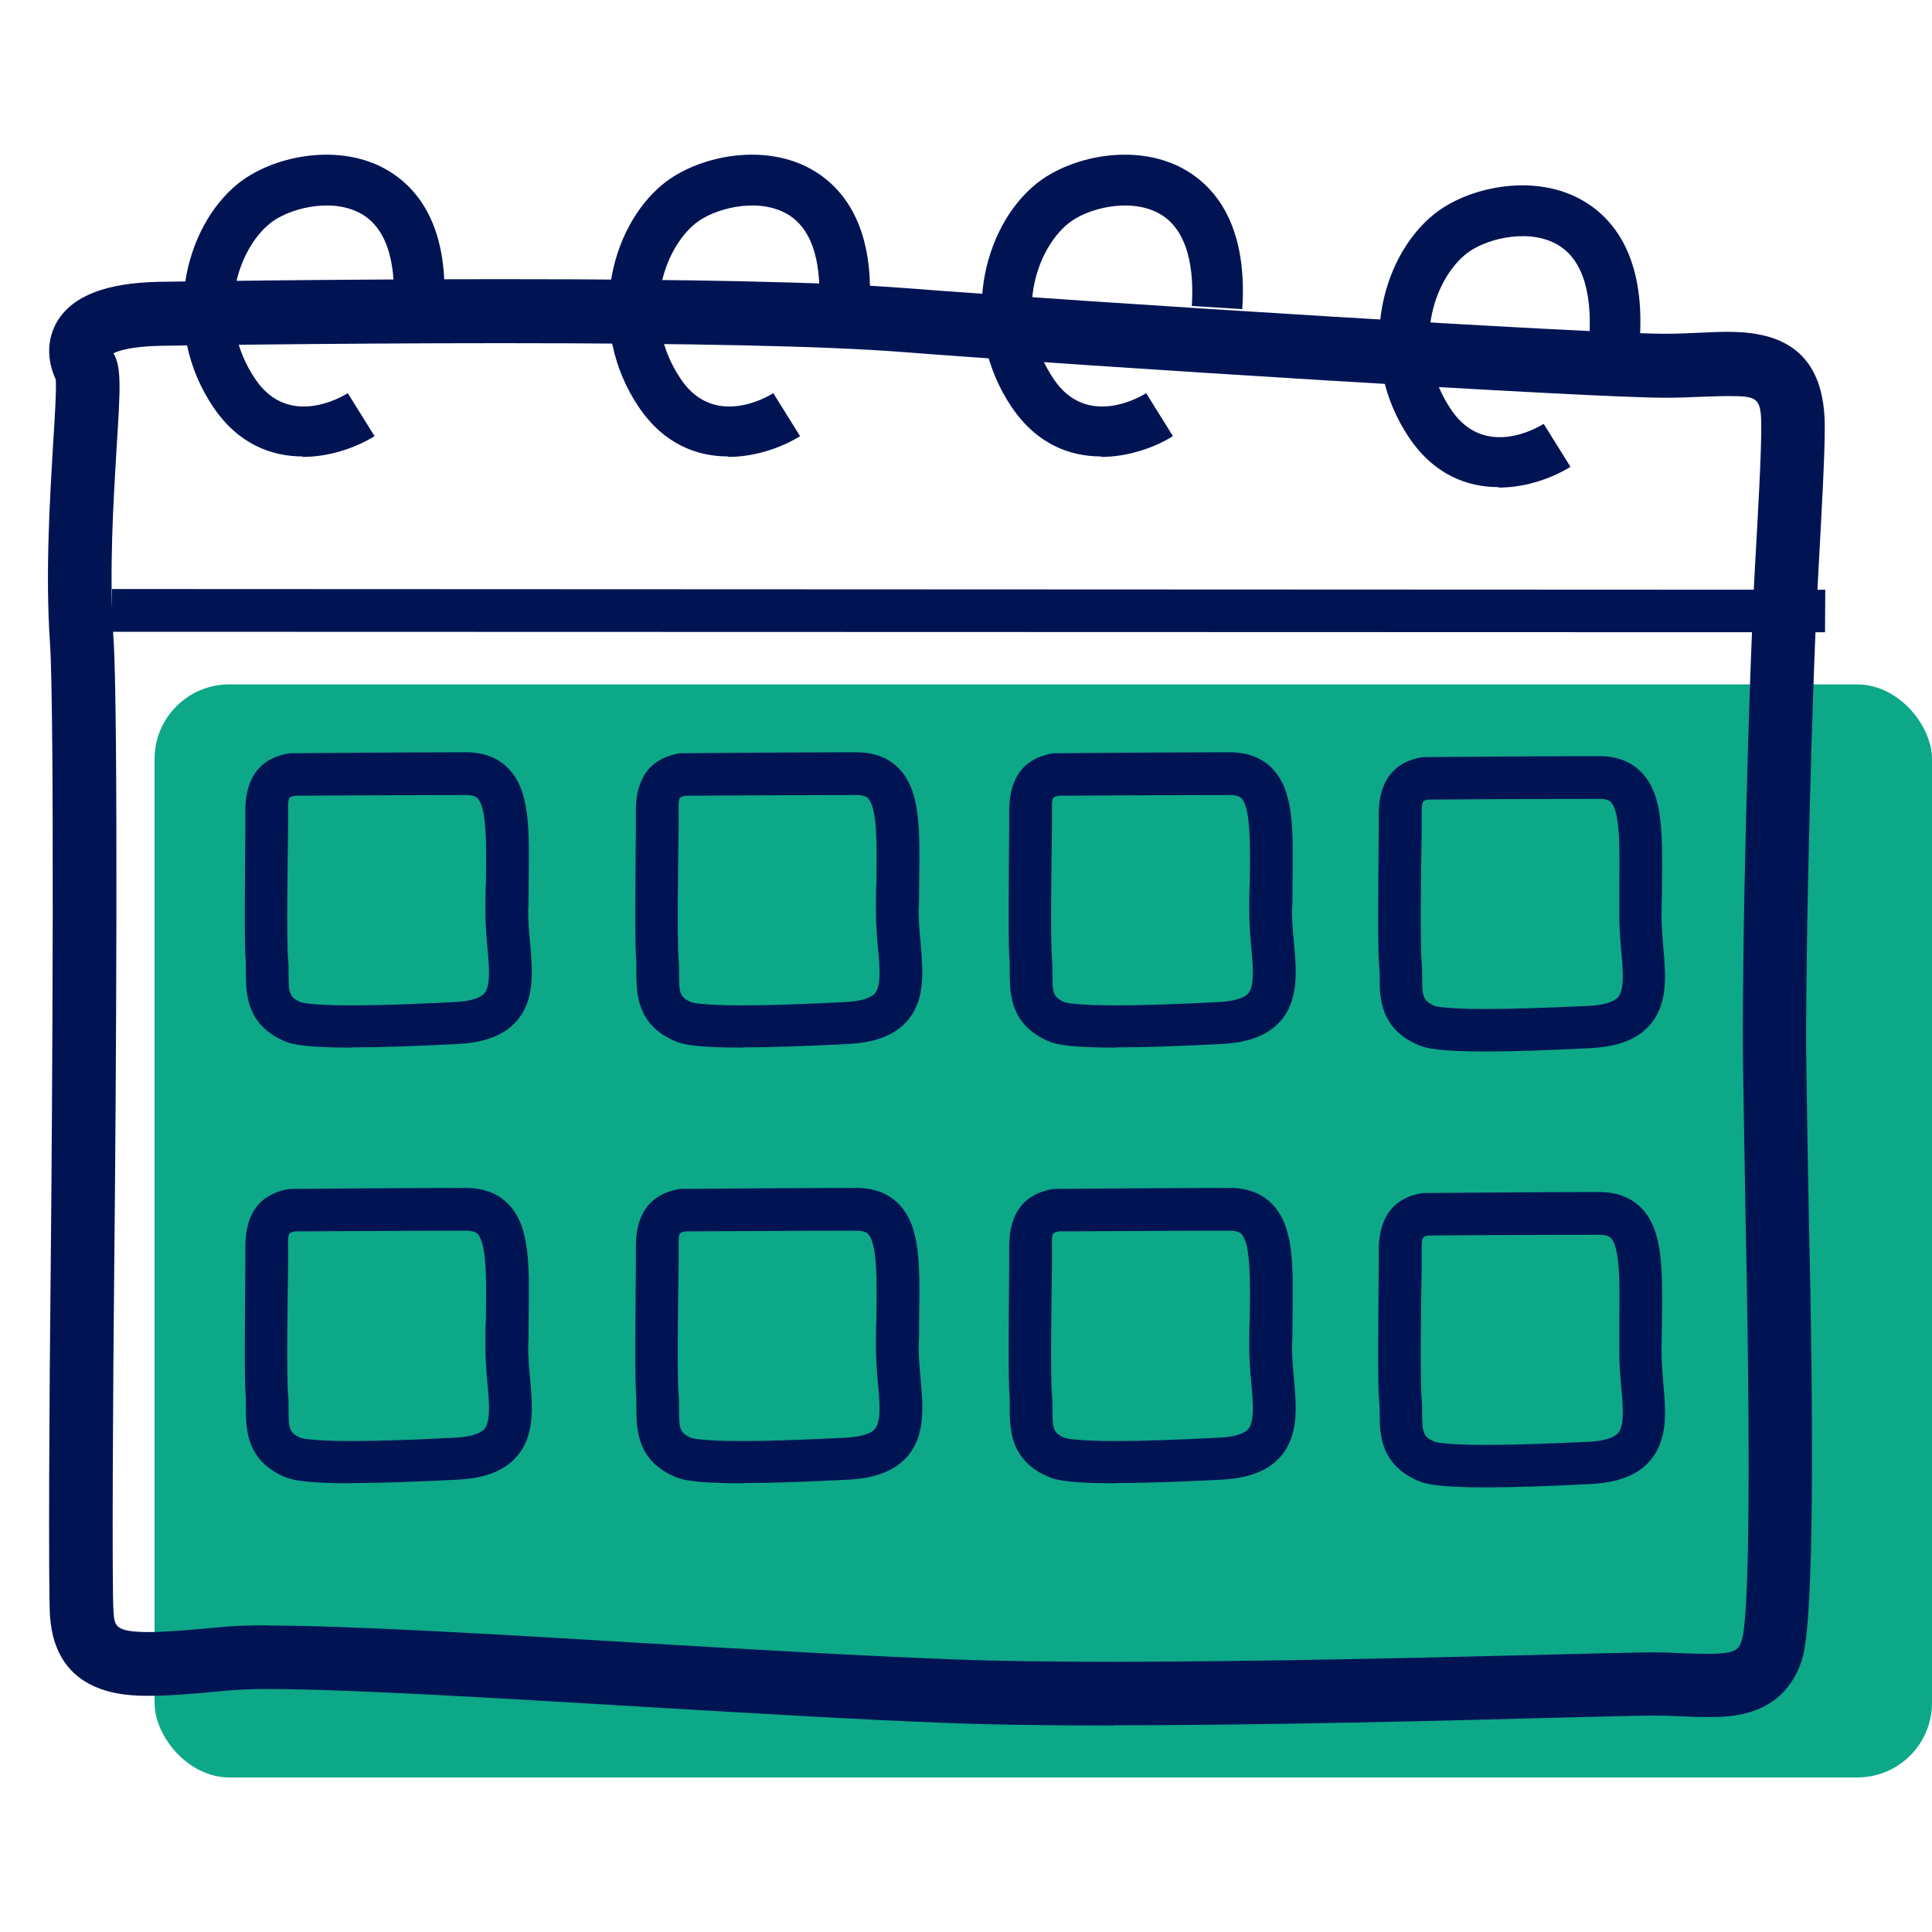 <svg xmlns="http://www.w3.org/2000/svg" width="80" height="80" viewBox="0 0 80 80">
  <g fill="none" transform="translate(1 6)">
    <rect width="73.6" height="45.26" x="5.4" y="22.34" fill="#0DA888" rx="3.09"/>
    <path fill="#001454" d="M45.12,65.45 C42.46,65.45 40.19,65.42 38.36,65.35 C34.82,65.22 30.1,64.94 25.54,64.67 C19.54,64.31 13.32,63.94 10.12,63.94 C9.44,63.94 8.92,63.96 8.57,63.99 L8.03,64.04 C6.95,64.14 6.02,64.22 5.19,64.22 C4.23,64.22 1.29,64.22 1.07,60.91 C1,59.81 1.04,51.62 1.1,46.46 C1.17,39.61 1.26,23.54 1.07,20.63 C0.87,17.68 1.07,14.61 1.2,12.36 C1.27,11.3 1.34,10.11 1.31,9.72 C0.92,8.86 0.95,8.01 1.38,7.29 C2.02,6.25 3.38,5.72 5.55,5.67 C5.62,5.67 12.38,5.56 19.75,5.56 C27.68,5.56 33.31,5.68 36.49,5.93 C44.4,6.54 64.91,7.82 67.94,7.82 C68.43,7.82 68.9,7.8 69.33,7.78 C69.75,7.76 70.15,7.74 70.53,7.74 C72.25,7.74 74.56,8.15 74.56,11.66 C74.56,12.91 74.44,14.97 74.3,17.59 C74.04,22.03 73.73,33.74 73.8,38.39 C73.82,39.89 73.87,42.83 73.9,44.39 C74.08,52.17 74.15,61.14 73.61,62.75 C72.83,65.1 70.65,65.1 69.72,65.1 C69.37,65.1 69.02,65.09 68.64,65.07 C68.25,65.05 67.85,65.04 67.43,65.04 C66.84,65.04 65.35,65.08 63.31,65.13 C58.87,65.25 51.45,65.44 45.11,65.44 L45.12,65.45 Z M10.12,61.31 C13.4,61.31 19.37,61.66 25.7,62.04 C30.24,62.31 34.95,62.58 38.46,62.71 C40.25,62.78 42.49,62.81 45.12,62.81 C51.43,62.81 58.84,62.62 63.26,62.51 C65.34,62.46 66.86,62.42 67.45,62.42 C67.91,62.42 68.35,62.44 68.76,62.46 C69.11,62.47 69.43,62.48 69.74,62.48 C70.94,62.48 71,62.27 71.12,61.93 C71.55,60.64 71.4,49.84 71.28,44.47 C71.25,42.91 71.21,39.96 71.18,38.45 C71.1,33.7 71.42,21.94 71.67,17.46 C71.81,14.99 71.93,12.85 71.93,11.68 C71.93,10.45 71.77,10.4 70.54,10.4 C70.2,10.4 69.83,10.42 69.45,10.43 C68.97,10.45 68.47,10.47 67.94,10.47 C64.8,10.47 44.43,9.2 36.28,8.57 C33.16,8.33 27.59,8.21 19.74,8.21 C12.39,8.21 5.67,8.32 5.6,8.32 C4.4,8.35 3.89,8.53 3.7,8.63 C3.7,8.65 3.72,8.66 3.73,8.68 C4.02,9.26 3.99,10.01 3.83,12.52 C3.7,14.69 3.51,17.67 3.7,20.45 C3.9,23.46 3.81,39.23 3.73,46.48 C3.68,51.18 3.63,59.74 3.7,60.73 C3.74,61.33 3.76,61.58 5.18,61.58 C5.88,61.58 6.76,61.5 7.77,61.41 L8.31,61.36 C8.75,61.32 9.33,61.3 10.1,61.3 L10.12,61.31 Z"/>
    <path fill="#001454" d="M45.21 55.42C43.3 55.42 42.74 55.29 42.43 55.16 40.83 54.49 40.82 53.17 40.81 52.38 40.81 52.21 40.81 52.05 40.81 51.9 40.74 51.2 40.77 48.7 40.79 46.33L40.79 45.67C40.77 43.86 41.78 43.36 42.63 43.23L42.75 43.23C42.75 43.23 47.23 43.19 49.92 43.19 50.65 43.19 51.24 43.41 51.67 43.85 52.58 44.77 52.55 46.37 52.52 48.58 52.52 48.96 52.52 49.36 52.5 49.78 52.5 50.21 52.54 50.65 52.58 51.08 52.68 52.24 52.79 53.43 52.03 54.31 51.52 54.9 50.72 55.21 49.59 55.27 47.82 55.36 46.36 55.41 45.22 55.41L45.21 55.42zM42.82 45C42.59 45.03 42.55 45.07 42.56 45.58L42.56 46.37C42.54 47.65 42.49 51.05 42.56 51.76 42.58 51.97 42.58 52.18 42.58 52.39 42.58 53.15 42.6 53.34 43.11 53.55 43.14 53.55 43.51 53.67 45.21 53.67 46.32 53.67 47.76 53.62 49.49 53.53 50.1 53.5 50.52 53.37 50.69 53.17 50.95 52.86 50.89 52.08 50.81 51.25 50.77 50.78 50.73 50.31 50.73 49.79 50.73 49.36 50.73 48.96 50.75 48.57 50.77 46.98 50.79 45.49 50.4 45.09 50.37 45.06 50.27 44.96 49.91 44.96 47.4 44.96 43.36 44.99 42.82 44.99L42.82 45zM29.75 55.42C27.84 55.42 27.28 55.29 26.97 55.16 25.37 54.49 25.36 53.17 25.35 52.38 25.35 52.21 25.35 52.05 25.35 51.9 25.28 51.2 25.31 48.7 25.33 46.33L25.33 45.67C25.31 43.86 26.32 43.36 27.17 43.23L27.29 43.23C27.29 43.23 31.77 43.19 34.46 43.19 35.19 43.19 35.78 43.41 36.21 43.85 37.12 44.77 37.09 46.37 37.06 48.58 37.06 48.96 37.06 49.36 37.04 49.78 37.04 50.21 37.08 50.65 37.12 51.08 37.22 52.24 37.33 53.43 36.57 54.31 36.06 54.9 35.26 55.21 34.13 55.27 32.36 55.36 30.9 55.41 29.76 55.41L29.75 55.42zM27.36 45C27.13 45.03 27.09 45.07 27.1 45.58L27.1 46.37C27.08 47.65 27.03 51.05 27.1 51.76 27.12 51.97 27.12 52.18 27.12 52.39 27.12 53.15 27.14 53.34 27.65 53.55 27.68 53.55 28.05 53.67 29.75 53.67 30.86 53.67 32.3 53.62 34.03 53.53 34.64 53.5 35.06 53.37 35.23 53.17 35.49 52.86 35.43 52.08 35.35 51.25 35.31 50.78 35.27 50.31 35.27 49.79 35.27 49.36 35.27 48.96 35.29 48.57 35.31 46.98 35.33 45.49 34.94 45.09 34.91 45.06 34.81 44.96 34.45 44.96 31.94 44.96 27.9 44.99 27.36 44.99L27.36 45zM13.58 55.42C11.67 55.42 11.11 55.29 10.8 55.16 9.2 54.49 9.19 53.17 9.18 52.38 9.18 52.21 9.18 52.05 9.18 51.9 9.11 51.2 9.14 48.7 9.16 46.33L9.16 45.67C9.14 43.86 10.15 43.36 11 43.23L11.12 43.23C11.12 43.23 15.6 43.19 18.29 43.19 19.02 43.19 19.61 43.41 20.04 43.85 20.95 44.77 20.92 46.37 20.89 48.58 20.89 48.96 20.89 49.36 20.87 49.78 20.87 50.21 20.91 50.65 20.95 51.08 21.05 52.24 21.16 53.43 20.4 54.31 19.89 54.9 19.09 55.21 17.96 55.27 16.19 55.36 14.73 55.41 13.59 55.41L13.58 55.42zM11.19 45C10.96 45.03 10.92 45.07 10.93 45.58L10.93 46.37C10.91 47.65 10.86 51.05 10.93 51.76 10.95 51.97 10.95 52.18 10.95 52.39 10.95 53.15 10.97 53.34 11.48 53.55 11.51 53.55 11.88 53.67 13.58 53.67 14.69 53.67 16.13 53.62 17.86 53.53 18.47 53.5 18.89 53.37 19.06 53.17 19.32 52.86 19.26 52.08 19.18 51.25 19.14 50.78 19.1 50.31 19.1 49.79 19.1 49.36 19.1 48.96 19.12 48.57 19.14 46.98 19.16 45.49 18.77 45.09 18.74 45.06 18.64 44.96 18.28 44.96 15.77 44.96 11.73 44.99 11.19 44.99L11.19 45zM60.53 55.59C58.62 55.59 58.05 55.46 57.75 55.33 56.14 54.66 56.13 53.34 56.13 52.55 56.13 52.39 56.13 52.23 56.11 52.07 56.04 51.37 56.07 48.86 56.09 46.5L56.09 45.84C56.07 44.03 57.08 43.52 57.93 43.4L58.05 43.4C58.05 43.4 62.52 43.36 65.22 43.36 65.95 43.36 66.53 43.58 66.96 44.02 67.87 44.94 67.84 46.54 67.82 48.76 67.82 49.14 67.8 49.54 67.8 49.96 67.8 50.38 67.84 50.83 67.87 51.26 67.98 52.42 68.08 53.61 67.32 54.49 66.81 55.08 66.01 55.39 64.88 55.45 63.12 55.54 61.66 55.59 60.52 55.59L60.53 55.59zM58.13 45.16C57.9 45.2 57.87 45.24 57.87 45.74L57.87 46.53C57.84 47.81 57.8 51.22 57.87 51.92 57.89 52.12 57.89 52.33 57.89 52.55 57.89 53.31 57.92 53.5 58.43 53.71 58.45 53.71 58.83 53.83 60.53 53.83 61.64 53.83 63.08 53.78 64.8 53.7 65.41 53.67 65.83 53.54 66 53.34 66.27 53.03 66.21 52.25 66.13 51.42 66.09 50.95 66.05 50.47 66.05 49.96 66.05 49.53 66.05 49.13 66.05 48.74 66.07 47.15 66.09 45.66 65.7 45.26 65.67 45.23 65.58 45.13 65.21 45.13 62.7 45.13 58.65 45.15 58.11 45.16L58.13 45.16zM45.21 37.38C43.3 37.38 42.74 37.25 42.43 37.12 40.83 36.45 40.82 35.13 40.81 34.34 40.81 34.17 40.81 34.01 40.81 33.86 40.74 33.16 40.77 30.66 40.79 28.29L40.79 27.63C40.77 25.82 41.78 25.32 42.63 25.19L42.75 25.19C42.75 25.19 47.23 25.15 49.92 25.15 50.65 25.15 51.24 25.37 51.67 25.81 52.58 26.73 52.55 28.33 52.52 30.54 52.52 30.92 52.52 31.32 52.5 31.74 52.5 32.17 52.54 32.61 52.58 33.04 52.68 34.2 52.79 35.39 52.03 36.27 51.52 36.86 50.72 37.17 49.59 37.23 47.82 37.32 46.36 37.37 45.22 37.37L45.21 37.38zM42.82 26.96C42.59 26.99 42.55 27.03 42.56 27.54L42.56 28.33C42.54 29.61 42.49 33.01 42.56 33.72 42.58 33.93 42.58 34.14 42.58 34.35 42.58 35.11 42.6 35.3 43.11 35.51 43.14 35.51 43.51 35.63 45.21 35.63 46.32 35.63 47.76 35.58 49.49 35.49 50.1 35.46 50.52 35.33 50.69 35.13 50.95 34.82 50.89 34.04 50.81 33.21 50.77 32.74 50.73 32.27 50.73 31.75 50.73 31.32 50.73 30.92 50.75 30.53 50.77 28.94 50.79 27.45 50.4 27.05 50.37 27.02 50.27 26.92 49.91 26.92 47.4 26.92 43.36 26.95 42.82 26.95L42.82 26.96zM29.75 37.38C27.84 37.38 27.28 37.25 26.97 37.12 25.37 36.45 25.36 35.13 25.35 34.34 25.35 34.17 25.35 34.01 25.35 33.86 25.28 33.16 25.31 30.66 25.33 28.29L25.33 27.63C25.31 25.82 26.32 25.32 27.17 25.19L27.29 25.19C27.29 25.19 31.77 25.15 34.46 25.15 35.19 25.15 35.78 25.37 36.21 25.81 37.12 26.73 37.09 28.33 37.06 30.54 37.06 30.92 37.06 31.32 37.04 31.74 37.04 32.17 37.08 32.61 37.12 33.04 37.22 34.2 37.33 35.39 36.57 36.27 36.06 36.86 35.26 37.17 34.13 37.23 32.36 37.32 30.9 37.37 29.76 37.37L29.75 37.38zM27.36 26.96C27.13 26.99 27.09 27.03 27.1 27.54L27.1 28.33C27.08 29.61 27.03 33.01 27.1 33.72 27.12 33.93 27.12 34.14 27.12 34.35 27.12 35.11 27.14 35.3 27.65 35.51 27.68 35.51 28.05 35.63 29.75 35.63 30.86 35.63 32.3 35.58 34.03 35.49 34.64 35.46 35.06 35.33 35.23 35.13 35.49 34.82 35.43 34.04 35.35 33.21 35.31 32.74 35.27 32.27 35.27 31.75 35.27 31.32 35.27 30.92 35.29 30.53 35.31 28.94 35.33 27.45 34.94 27.05 34.91 27.02 34.81 26.92 34.45 26.92 31.94 26.92 27.9 26.95 27.36 26.95L27.36 26.96zM13.58 37.38C11.67 37.38 11.11 37.25 10.8 37.12 9.2 36.45 9.19 35.13 9.18 34.34 9.18 34.17 9.18 34.01 9.18 33.86 9.11 33.16 9.14 30.66 9.16 28.29L9.16 27.63C9.14 25.82 10.15 25.32 11 25.19L11.12 25.19C11.12 25.19 15.6 25.15 18.29 25.15 19.02 25.15 19.61 25.37 20.04 25.81 20.95 26.73 20.92 28.33 20.89 30.54 20.89 30.92 20.89 31.32 20.87 31.74 20.87 32.17 20.91 32.61 20.95 33.04 21.05 34.2 21.16 35.39 20.4 36.27 19.89 36.86 19.09 37.17 17.96 37.23 16.19 37.32 14.73 37.37 13.59 37.37L13.58 37.38zM11.19 26.96C10.96 26.99 10.92 27.03 10.93 27.54L10.93 28.33C10.91 29.61 10.86 33.01 10.93 33.72 10.95 33.93 10.95 34.14 10.95 34.35 10.95 35.11 10.97 35.3 11.48 35.51 11.51 35.51 11.88 35.63 13.58 35.63 14.69 35.63 16.13 35.58 17.86 35.49 18.47 35.46 18.89 35.33 19.06 35.13 19.32 34.82 19.26 34.04 19.18 33.21 19.14 32.74 19.1 32.27 19.1 31.75 19.1 31.32 19.1 30.92 19.12 30.53 19.14 28.94 19.16 27.45 18.77 27.05 18.74 27.02 18.64 26.92 18.28 26.92 15.77 26.92 11.73 26.95 11.19 26.95L11.19 26.96zM60.53 37.54C58.62 37.54 58.05 37.41 57.75 37.28 56.14 36.61 56.13 35.29 56.13 34.5 56.13 34.34 56.13 34.18 56.11 34.02 56.04 33.32 56.07 30.81 56.09 28.45L56.09 27.79C56.07 25.98 57.08 25.47 57.93 25.35L58.05 25.35C58.05 25.35 62.52 25.31 65.22 25.31 65.95 25.31 66.53 25.53 66.96 25.97 67.87 26.89 67.84 28.49 67.82 30.71 67.82 31.09 67.8 31.49 67.8 31.91 67.8 32.33 67.84 32.78 67.87 33.21 67.98 34.37 68.08 35.56 67.32 36.44 66.81 37.03 66.01 37.34 64.88 37.4 63.12 37.49 61.66 37.54 60.52 37.54L60.53 37.54zM58.13 27.11C57.9 27.15 57.87 27.19 57.87 27.69L57.87 28.48C57.84 29.76 57.8 33.17 57.87 33.87 57.89 34.07 57.89 34.28 57.89 34.5 57.89 35.26 57.92 35.45 58.43 35.66 58.45 35.66 58.83 35.78 60.53 35.78 61.64 35.78 63.08 35.73 64.8 35.65 65.41 35.62 65.83 35.49 66 35.29 66.27 34.98 66.21 34.2 66.13 33.37 66.09 32.9 66.05 32.42 66.05 31.91 66.05 31.48 66.05 31.08 66.05 30.69 66.07 29.1 66.09 27.61 65.7 27.21 65.67 27.18 65.58 27.08 65.21 27.08 62.7 27.08 58.65 27.1 58.11 27.11L58.13 27.11z"/>
    <polygon fill="#001454" points="74.57 20.18 3.63 20.16 3.64 18.39 74.58 18.42"/>
    <path fill="#001454" d="M11.53 12.9C10.25 12.9 8.88 12.4 7.84 10.87 5.63 7.61 6.58 3.44 8.86 1.6 10.26.48 12.88-.08 14.85.94 16.13 1.61 17.62 3.16 17.38 6.8L15.29 6.67C15.38 5.28 15.2 3.49 13.88 2.81 12.64 2.17 10.9 2.66 10.18 3.25 8.83 4.34 7.87 7.19 9.58 9.71 10.95 11.73 13.15 10.44 13.4 10.28L14.51 12.06C13.82 12.49 12.72 12.92 11.53 12.92L11.53 12.9zM29.15 12.9C27.87 12.9 26.5 12.4 25.46 10.87 23.25 7.61 24.2 3.44 26.48 1.6 27.88.48 30.5-.08 32.47.94 33.75 1.61 35.24 3.16 35 6.8L32.91 6.67C33 5.28 32.82 3.49 31.5 2.81 30.26 2.17 28.52 2.66 27.8 3.25 26.45 4.34 25.49 7.19 27.2 9.71 28.57 11.73 30.77 10.44 31.02 10.28L32.13 12.06C31.44 12.49 30.34 12.92 29.15 12.92L29.15 12.9zM44.59 12.9C43.31 12.9 41.94 12.4 40.9 10.87 38.69 7.61 39.64 3.44 41.92 1.6 43.32.48 45.94-.08 47.91.94 49.19 1.61 50.68 3.16 50.44 6.8L48.35 6.67C48.44 5.28 48.26 3.49 46.94 2.81 45.7 2.17 43.96 2.66 43.24 3.25 41.89 4.34 40.93 7.19 42.64 9.71 44.01 11.73 46.21 10.44 46.46 10.28L47.57 12.06C46.88 12.49 45.78 12.92 44.59 12.92L44.59 12.9zM61.05 14.17C59.77 14.17 58.4 13.67 57.36 12.14 55.15 8.88 56.1 4.71 58.38 2.87 59.78 1.75 62.4 1.19 64.37 2.21 65.65 2.88 67.14 4.43 66.9 8.07L64.81 7.94C64.9 6.55 64.72 4.76 63.4 4.08 62.16 3.44 60.42 3.93 59.7 4.52 58.35 5.61 57.39 8.46 59.1 10.98 60.47 13 62.67 11.71 62.92 11.55L64.03 13.33C63.34 13.76 62.24 14.19 61.05 14.19L61.05 14.17z"/>
  </g>
</svg>
